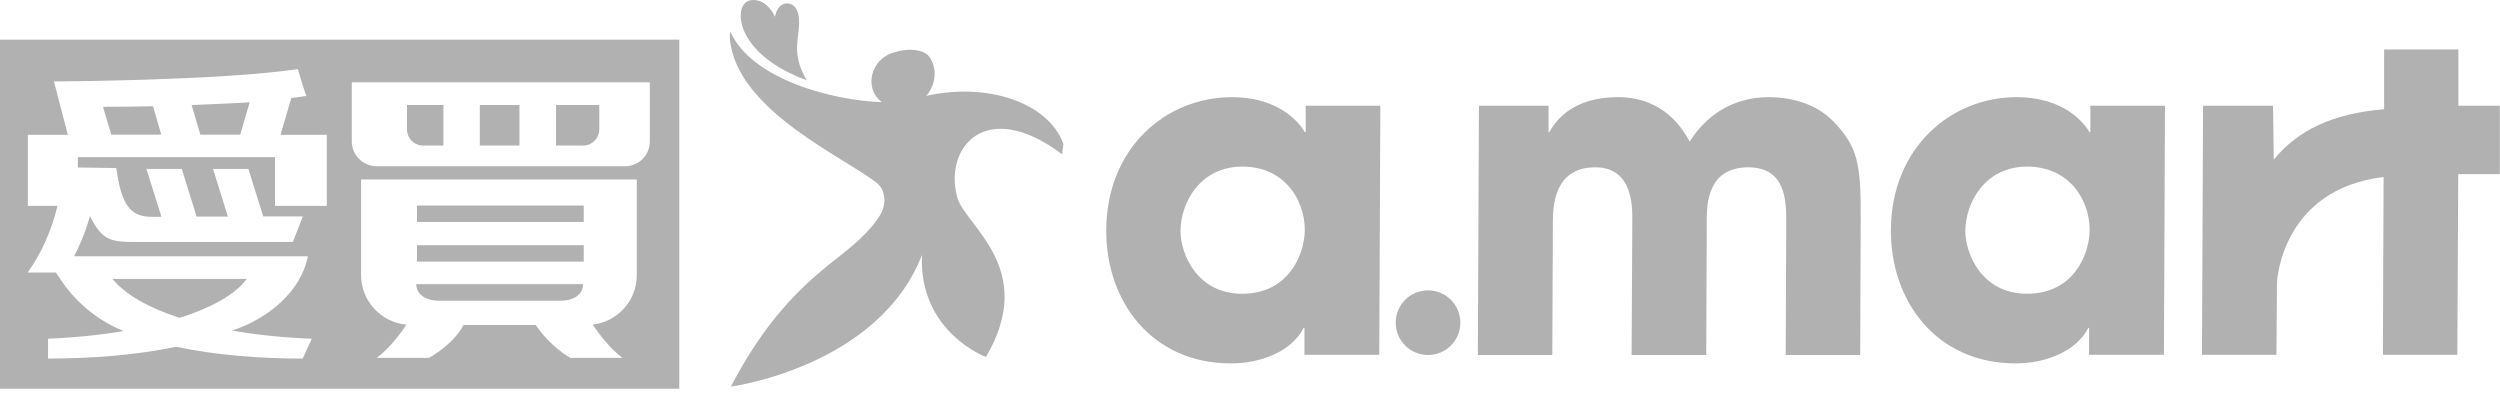 <svg width="140" height="22" viewBox="0 0 140 22" fill="none" xmlns="http://www.w3.org/2000/svg">
<g clip-path="url(#clip0_214_903)">
<path d="M45.18 4.5C43.28 3.79 42.3 2.89 41.8 2C41.31 1.14 41.39 0.14 42.01 0.02C42.66 -0.11 43.18 0.44 43.4 0.94C43.54 0.2 44.01 0.15 44.2 0.2C44.57 0.3 44.83 0.69 44.73 1.65C44.65 2.46 44.42 3.19 45.18 4.51V4.5Z" fill="#B2B1B1"/>
<path d="M59.48 8.65L59.55 8.06C58.7 5.72 55.25 4.6 51.87 5.37C52.46 4.69 52.48 3.73 52.01 3.14C51.75 2.82 50.94 2.62 49.93 2.98C49.02 3.3 48.57 4.32 48.92 5.14C49.01 5.35 49.17 5.56 49.38 5.72C46.62 5.63 42.08 4.44 40.9 1.77C40.9 1.77 40.82 2.03 40.93 2.58C41.62 6.28 47.12 8.74 49.06 10.21C49.52 10.56 49.61 11.15 49.46 11.66C49.4 11.83 49.32 12.01 49.2 12.18C49.2 12.19 49.19 12.2 49.18 12.21C48.92 12.61 48.54 13.02 48.15 13.39C46.67 14.82 43.76 16.21 40.93 21.65C40.93 21.65 49.19 20.55 51.63 14.28C51.44 18.59 55.21 19.99 55.21 19.99C58.14 15.04 54.04 12.64 53.61 11.06C52.84 8.31 55.16 5.4 59.48 8.64V8.65Z" fill="#B2B1B1"/>
<path d="M32.69 13.73H23.35V14.65H32.69V13.73ZM32.69 11.51H23.35V12.43H32.69V11.51ZM11.21 7.54H13.45L13.98 5.73C13.03 5.79 11.66 5.84 10.73 5.88L11.22 7.54H11.21ZM13.81 15.62H6.3C7.05 16.53 8.38 17.26 10.06 17.8C11.79 17.25 13.15 16.52 13.82 15.62H13.81ZM5.77 5.99L6.23 7.54H9.03L8.57 5.95C7.79 5.97 6.56 5.98 5.78 5.98L5.77 5.99ZM24.6 16.84H31.37C32.22 16.84 32.65 16.43 32.65 15.91H23.31C23.31 16.42 23.75 16.84 24.6 16.84ZM33.56 7.24V5.88H31.14V8.15H32.66C33.16 8.15 33.56 7.74 33.56 7.24ZM0 2.22V21.77H38.04V2.22H0ZM18.28 11.53H15.4V8.8H4.36V9.38L6.51 9.41C6.77 11.23 7.17 12.14 8.45 12.14H9.04L8.2 9.46H10.18L11.01 12.13H12.76L11.93 9.46H13.91L14.74 12.12H16.96L16.4 13.55H7.54C6.11 13.56 5.68 13.38 5.04 12.1C4.76 13.1 4.37 13.93 4.15 14.35H17.24C16.88 16.27 15.05 17.85 12.99 18.51C14.4 18.76 15.93 18.91 17.46 18.97L16.95 20.08C14.56 20.08 12.08 19.89 9.87 19.42C7.6 19.89 5.08 20.08 2.69 20.08V18.97C4.12 18.91 5.56 18.77 6.92 18.54C5.32 17.89 4.14 16.78 3.4 15.66L3.13 15.26H1.55C2.35 14.15 2.91 12.82 3.22 11.53H1.56V7.55H3.8L3.02 4.56H3.11C3.11 4.56 12.27 4.52 16.68 3.87C16.68 3.87 17.11 5.36 17.17 5.37C16.89 5.41 16.61 5.45 16.31 5.49L15.71 7.55H18.3V11.53H18.28ZM35.66 15.41C35.66 16.84 34.58 18.02 33.19 18.18C33.39 18.47 34.07 19.46 34.86 20.04H31.94C31.36 19.71 30.56 19.04 30 18.2H25.96C25.48 19.09 24.6 19.71 24.02 20.04H21.1C21.88 19.46 22.56 18.49 22.76 18.18C21.34 18.05 20.22 16.86 20.22 15.4V10.05H35.66V15.4V15.41ZM36.39 7.92C36.39 8.69 35.77 9.31 35 9.31H21.1C20.33 9.31 19.7 8.69 19.7 7.92V4.61H36.39V7.92ZM23.69 8.15H24.83V5.88H22.79V7.24C22.79 7.74 23.19 8.15 23.69 8.15ZM29.09 5.88H26.87V8.15H29.09V5.88Z" fill="#B2B1B1"/>
<path d="M82.82 5.92H86.72V7.4H86.76C87.09 6.82 88 5.44 90.61 5.44C91.85 5.44 93.53 5.87 94.62 7.93C95.48 6.57 96.92 5.44 99.06 5.44C100.04 5.44 101.6 5.67 102.72 6.85C104.02 8.23 104.22 9.16 104.2 12.26L104.17 19.88H100L100.03 12.46C100.03 11.33 100.04 9.37 97.91 9.37C95.6 9.37 95.59 11.48 95.58 12.26L95.55 19.88H91.37L91.41 12.29C91.41 11.54 91.42 9.37 89.34 9.37C86.98 9.37 86.97 11.63 86.96 12.46L86.93 19.88H82.76L82.82 5.93V5.92Z" fill="#B2B1B1"/>
<path d="M113.51 16.45C116.13 16.45 117.01 14.24 117.02 12.88C117.02 11.19 115.88 9.33 113.52 9.33C111.16 9.33 110.07 11.34 110.06 12.93C110.06 14.24 111 16.45 113.51 16.45ZM121.17 19.87H116.99V18.36H116.95C116.24 19.72 114.5 20.35 112.87 20.35C108.45 20.35 105.87 16.88 105.89 12.88C105.91 8.3 109.22 5.44 112.94 5.44C115.23 5.44 116.51 6.55 117.01 7.4H117.06V5.92H121.24L121.18 19.87H121.17Z" fill="#B2B1B1"/>
<path d="M69.559 16.45C72.169 16.45 73.059 14.24 73.069 12.88C73.069 11.19 71.929 9.33 69.569 9.33C67.209 9.33 66.119 11.34 66.109 12.93C66.109 14.24 67.049 16.45 69.559 16.45ZM77.219 19.87H73.049V18.36H73.009C72.299 19.72 70.559 20.35 68.929 20.35C64.499 20.35 61.929 16.88 61.949 12.88C61.969 8.3 65.269 5.44 68.999 5.44C71.289 5.44 72.569 6.55 73.069 7.4H73.119V5.92H77.299L77.239 19.87H77.219Z" fill="#B2B1B1"/>
<path d="M137.671 5.92V2.77H133.511V6.12C130.661 6.34 128.661 7.3 127.331 8.94L127.291 5.92H123.371L123.311 19.87H127.481L127.511 15.83C127.511 15.68 127.801 10.6 133.481 9.91L133.441 19.87H137.611L137.661 9.75H139.991V5.92H137.681H137.671Z" fill="#B2B1B1"/>
<path d="M81.78 18.07C81.78 19.07 80.97 19.88 79.97 19.88C78.97 19.88 78.16 19.07 78.16 18.07C78.16 17.07 78.97 16.26 79.97 16.26C80.97 16.26 81.78 17.07 81.78 18.07Z" fill="#B2B1B1"/>
</g>
<defs>
<clipPath id="clip0_214_903">
<rect width="139.99" height="21.76" fill="white"/>
</clipPath>
</defs>
</svg>
